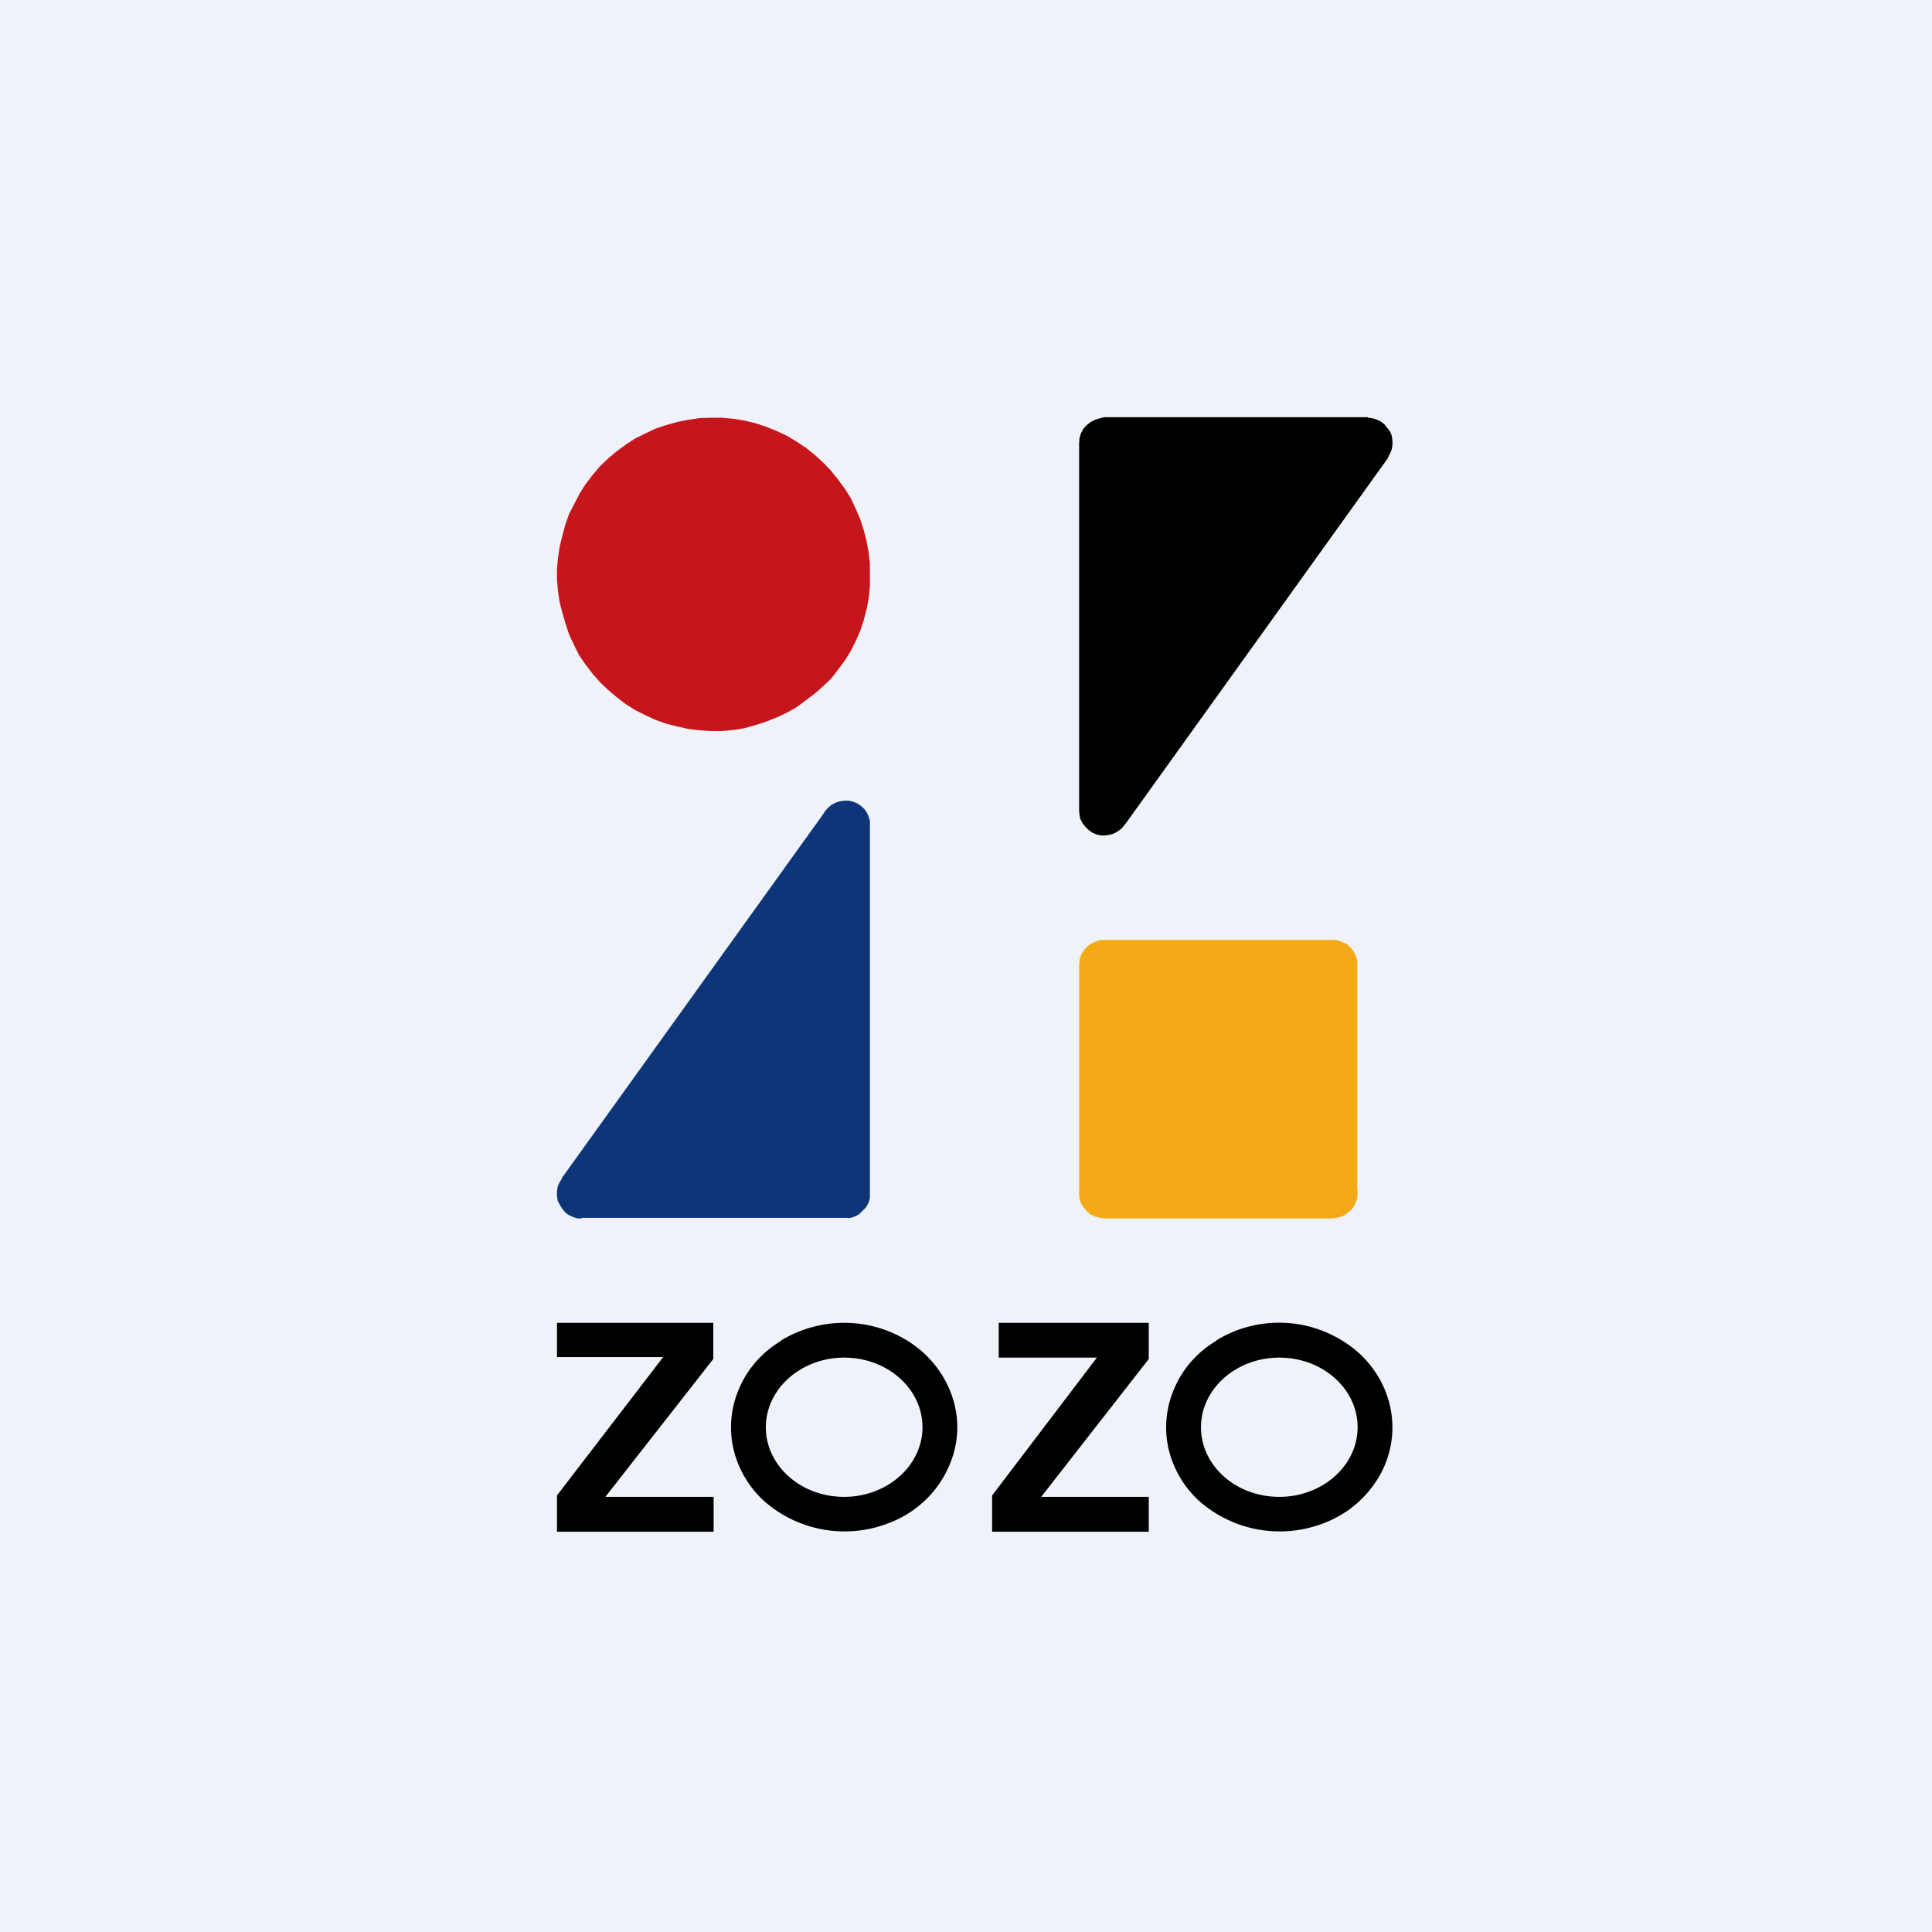 <?xml version="1.0" encoding="UTF-8"?>
<!-- generated by Finnhub -->
<svg viewBox="0 0 55.5 55.5" xmlns="http://www.w3.org/2000/svg">
<path d="M 0,0 H 55.5 V 55.5 H 0 Z" fill="rgb(239, 242, 248)"/>
<path d="M 38.99,34.185 V 27.72 L 38.99,27.58 L 38.94,27.44 L 38.88,27.32 L 38.79,27.21 L 38.69,27.12 L 38.56,27.06 L 38.42,27.01 L 38.28,27 H 31.72 L 31.58,27.01 L 31.45,27.06 L 31.32,27.12 L 31.21,27.21 L 31.12,27.32 L 31.05,27.44 L 31.01,27.58 L 31,27.72 V 34.28 L 31.01,34.42 L 31.05,34.56 L 31.12,34.68 L 31.21,34.78 L 31.31,34.88 L 31.45,34.94 L 31.58,34.98 L 31.72,35 H 38.28 L 38.42,34.98 L 38.56,34.94 L 38.68,34.87 L 38.79,34.78 L 38.88,34.68 L 38.94,34.56 L 38.99,34.42 L 39,34.28 V 34.19 Z" fill="rgb(244, 170, 22)"/>
<path d="M 16.71,34.985 H 24.28 L 24.42,34.99 L 24.55,34.95 L 24.68,34.88 L 24.78,34.78 L 24.88,34.68 L 24.95,34.55 L 24.99,34.42 V 23.58 L 24.95,23.45 L 24.9,23.34 L 24.83,23.24 L 24.73,23.15 L 24.63,23.08 L 24.51,23.03 L 24.38,23 H 24.26 L 24.12,23.02 L 24,23.06 L 23.89,23.12 L 23.79,23.2 L 23.7,23.3 L 23.66,23.37 L 16.14,33.84 V 33.86 L 16.07,33.97 L 16.02,34.09 L 16,34.23 V 34.36 L 16.02,34.49 L 16.08,34.61 L 16.15,34.72 L 16.23,34.82 L 16.33,34.9 L 16.46,34.96 L 16.58,35 H 16.72 Z" fill="rgb(14, 53, 120)"/>
<path d="M 39.29,11.985 H 31.72 L 31.58,12.02 L 31.45,12.06 L 31.32,12.13 L 31.21,12.22 L 31.12,12.32 L 31.05,12.45 L 31.01,12.59 L 31,12.73 V 23.28 L 31.01,23.41 L 31.04,23.54 L 31.1,23.65 L 31.18,23.75 L 31.28,23.85 L 31.38,23.92 L 31.5,23.97 L 31.62,24 H 31.75 L 31.88,23.98 L 32.01,23.94 L 32.11,23.88 L 32.22,23.8 L 32.3,23.7 L 32.35,23.64 L 39.87,13.16 V 13.15 L 39.93,13.03 L 39.98,12.91 L 40,12.78 V 12.65 L 39.98,12.51 L 39.93,12.39 L 39.85,12.29 L 39.77,12.19 L 39.67,12.11 L 39.54,12.05 L 39.41,12.01 L 39.29,12 Z"/>
<path d="M 24.99,16.485 L 24.99,16.18 L 24.95,15.85 L 24.89,15.53 L 24.81,15.22 L 24.71,14.91 L 24.58,14.61 L 24.44,14.31 L 24.27,14.04 L 24.07,13.77 L 23.87,13.52 L 23.65,13.29 L 23.41,13.07 L 23.16,12.87 L 22.89,12.69 L 22.61,12.52 L 22.31,12.38 L 22.01,12.26 L 21.71,12.16 L 21.38,12.08 L 21.07,12.03 L 20.74,12 H 20.42 L 20.1,12.01 L 19.77,12.06 L 19.46,12.12 L 19.14,12.21 L 18.84,12.31 L 18.54,12.45 L 18.24,12.6 L 17.98,12.77 L 17.72,12.96 L 17.47,13.17 L 17.23,13.4 L 17.02,13.65 L 16.82,13.91 L 16.65,14.18 L 16.5,14.47 L 16.35,14.76 L 16.24,15.07 L 16.16,15.37 L 16.08,15.69 L 16.03,16.02 L 16,16.34 V 16.66 L 16.03,16.99 L 16.08,17.31 L 16.16,17.62 L 16.25,17.93 L 16.35,18.23 L 16.49,18.53 L 16.64,18.83 L 16.82,19.09 L 17.02,19.35 L 17.23,19.59 L 17.47,19.82 L 17.72,20.03 L 17.98,20.23 L 18.25,20.4 L 18.55,20.55 L 18.83,20.68 L 19.14,20.79 L 19.46,20.87 L 19.77,20.94 L 20.1,20.98 L 20.42,21 H 20.74 L 21.07,20.97 L 21.38,20.92 L 21.7,20.83 L 22.01,20.73 L 22.31,20.61 L 22.61,20.47 L 22.89,20.31 L 23.16,20.11 L 23.41,19.92 L 23.65,19.71 L 23.88,19.49 L 24.08,19.23 L 24.28,18.96 L 24.45,18.68 L 24.59,18.4 L 24.72,18.1 L 24.82,17.79 L 24.9,17.48 L 24.96,17.15 L 24.99,16.82 V 16.5 Z" fill="rgb(198, 21, 27)"/>
<path d="M 15.99,38.985 H 19.05 L 16,42.96 V 44 H 20.5 V 43 H 17.39 L 20.49,39.04 V 38 H 16 V 39 Z M 28.69,39 H 31.51 L 28.5,42.96 V 44 H 33 V 43 H 29.91 L 33,39.04 V 38 H 28.69 V 39 Z M 22.45,38.5 C 22.98,38.18 23.61,38 24.25,38 C 25.11,38 25.94,38.32 26.55,38.88 C 27.15,39.44 27.5,40.21 27.5,41 C 27.5,41.6 27.3,42.17 26.95,42.67 C 26.59,43.17 26.09,43.55 25.49,43.77 A 3.5,3.5 0 0,1 21.95,43.12 A 2.94,2.94 0 0,1 21.06,41.58 A 2.79,2.79 0 0,1 21.25,39.85 C 21.49,39.3 21.91,38.83 22.45,38.51 Z M 24.25,43 C 25.49,43 26.5,42.1 26.5,41 S 25.5,39 24.25,39 C 23.01,39 22,39.9 22,41 S 23,43 24.25,43 Z M 34.95,38.5 A 3.45,3.45 0 0,1 39.05,38.88 A 3,3 0 0,1 39.75,39.85 A 2.8,2.8 0 0,1 39.45,42.67 C 39.09,43.17 38.59,43.55 37.99,43.77 A 3.5,3.5 0 0,1 34.45,43.12 A 2.94,2.94 0 0,1 33.56,41.58 A 2.79,2.79 0 0,1 33.75,39.85 C 33.99,39.3 34.41,38.83 34.95,38.51 Z M 36.75,43 C 37.99,43 39,42.1 39,41 S 38,39 36.75,39 C 35.51,39 34.5,39.9 34.5,41 S 35.5,43 36.75,43 Z"/>
</svg>
